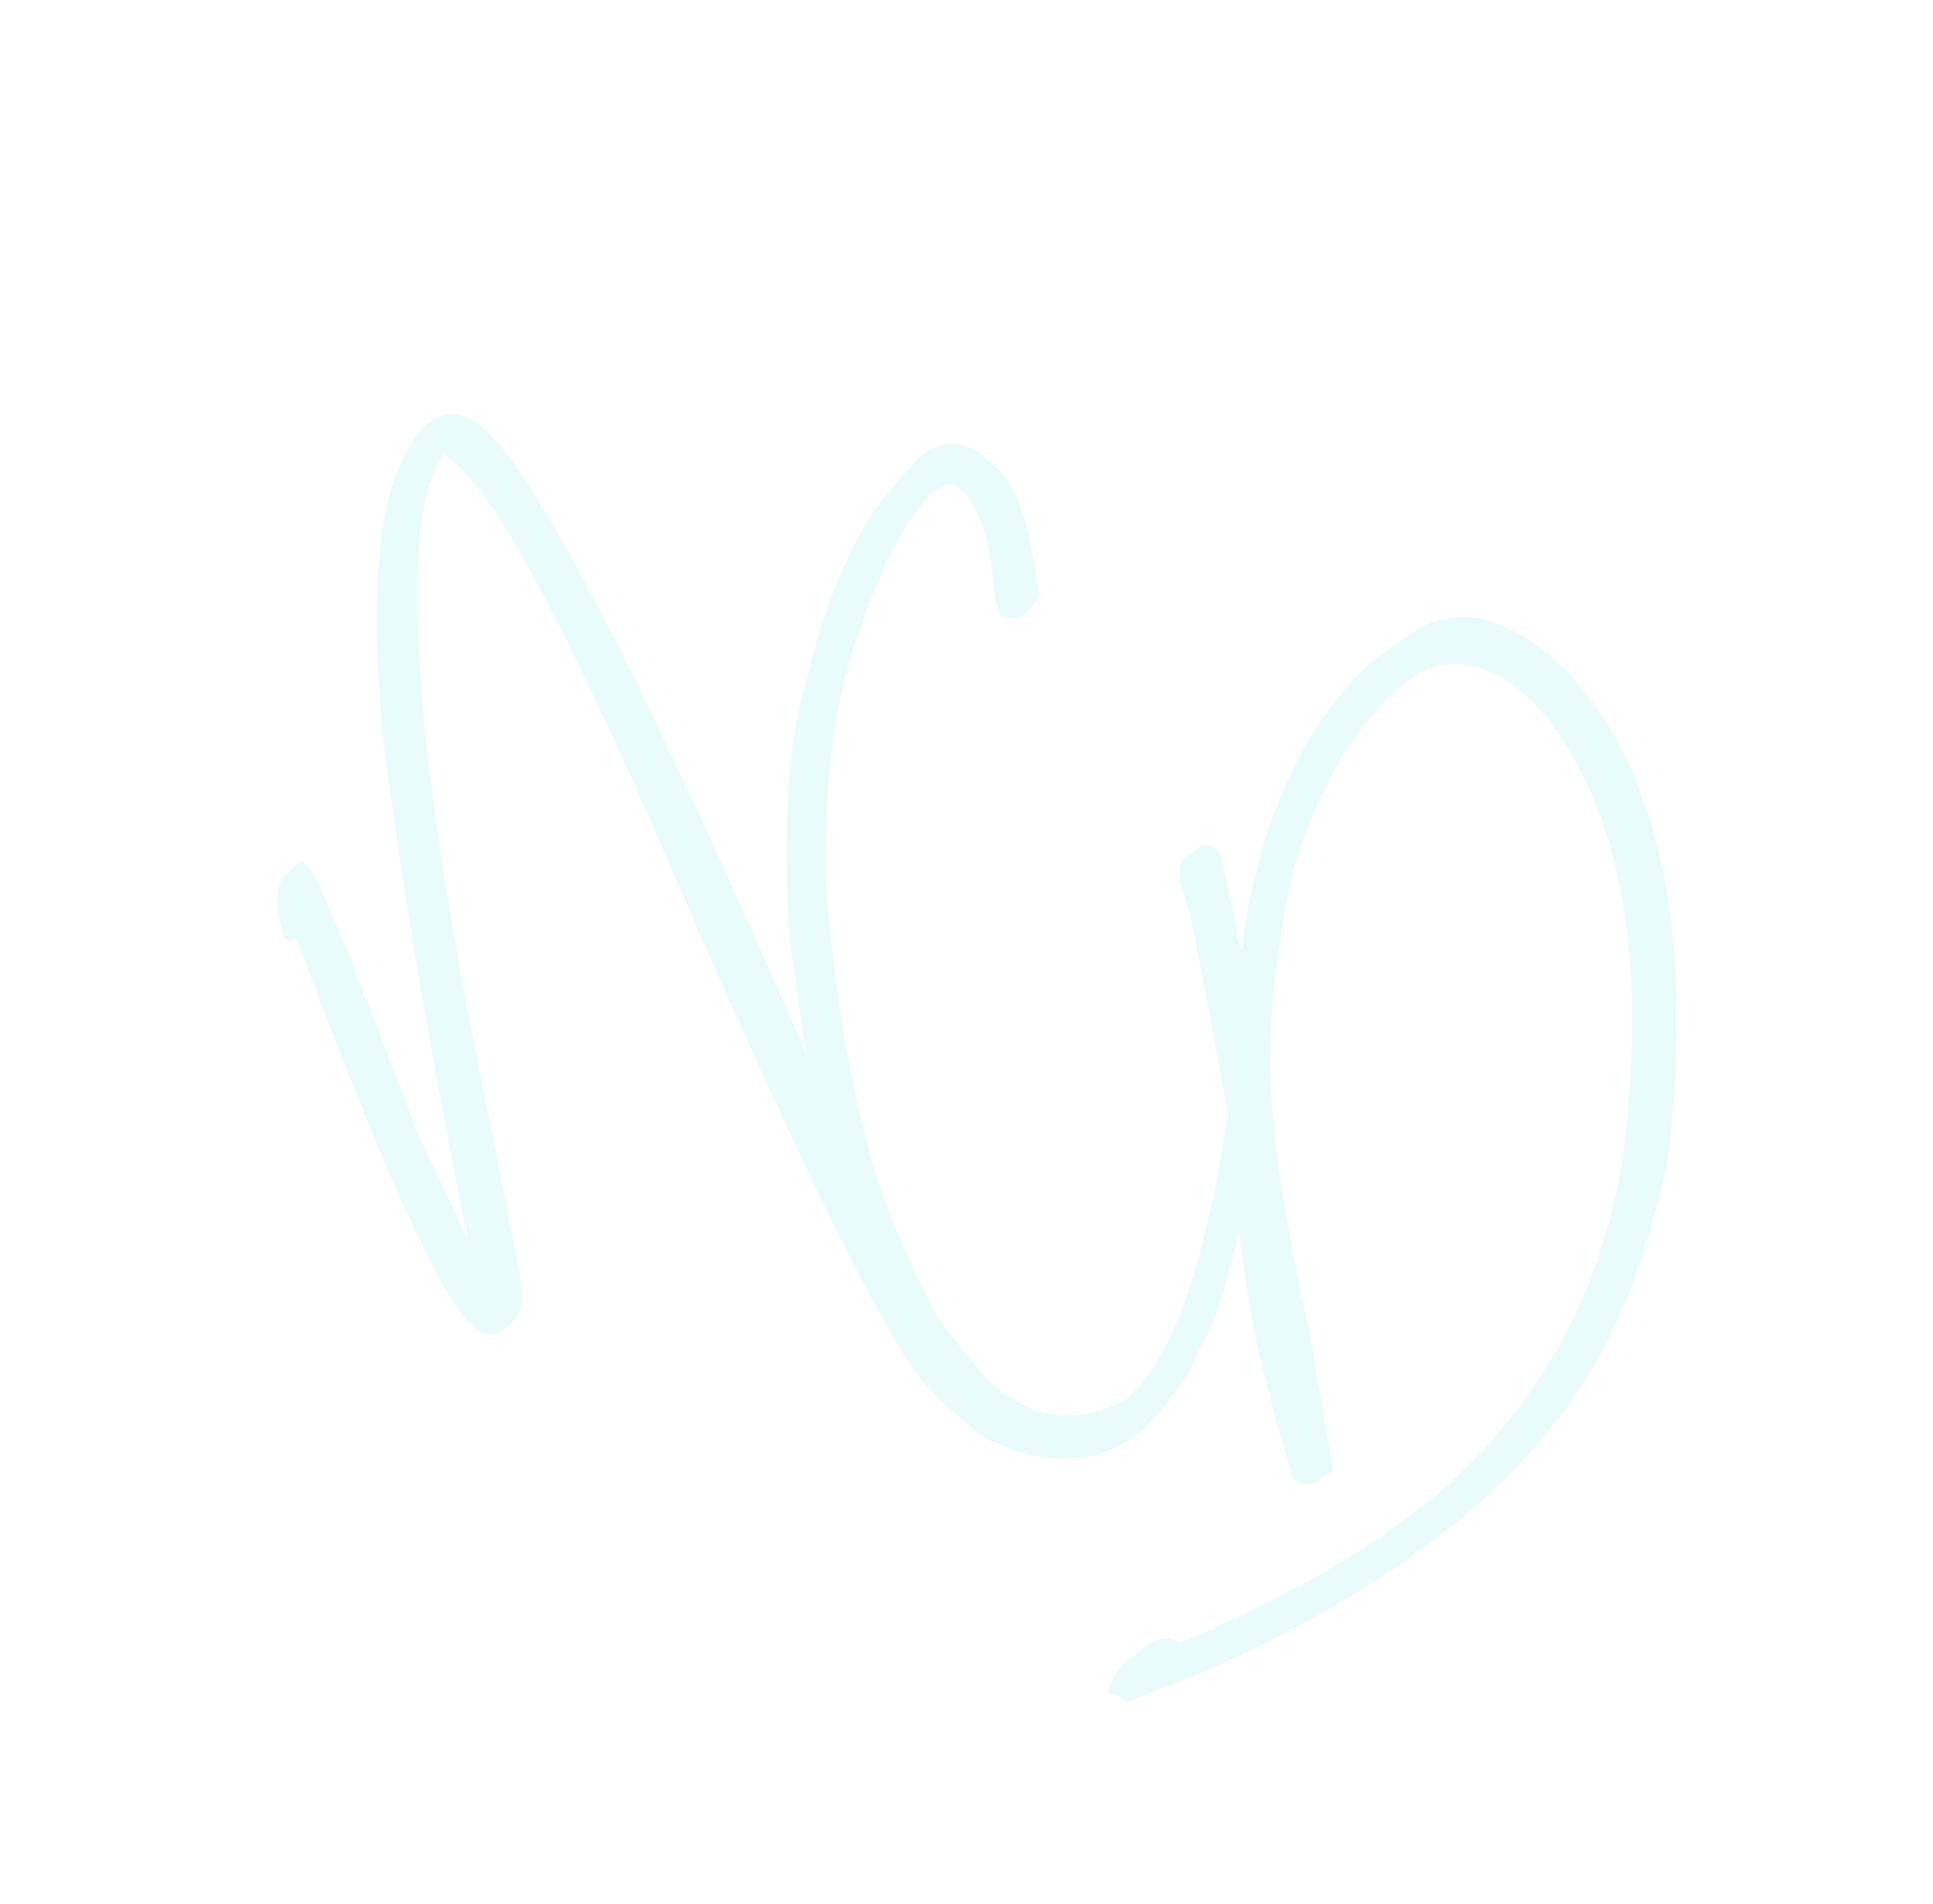 <svg xmlns="http://www.w3.org/2000/svg" width="676.666" height="666.479" viewBox="0 0 676.666 666.479"><defs><style>.a{fill:#21d6cd;opacity:0.1;}</style></defs><path class="a" d="M399,308.285l-9.71-2.433c-31.417-7.6-73.936,3.532-113.883,30.506q8.93-11.633,20.364-26.981l.5-.947a5.983,5.983,0,0,0-.538-5.5,4.606,4.606,0,0,0-3.364-1.912l-6.419-1.432-1.1.613c-4.259,2.379-5.366,4.072-6.461,6.2a9.6,9.6,0,0,1-1.18,1.918l-1.851,2.33.423.425a6.344,6.344,0,0,0-1.791,2.531c-17.7,22.951-31.054,39.676-40.843,51.94l-3.394,4.248c-39.972,25.852-72.768,39.694-92.116,39.227h-6.08c-19.051-6.936-28.053-20.505-27.521-41.235.569-5.65,2.184-13.939,4.689-25.985,5.263-15.833,13.479-33.091,25.04-52.632,16.165-24.905,37.207-50.544,64.171-78.229,21.907-19.662,42-33.99,59.737-42.57,22.615-11.051,47.455-19.2,65.617-19.2,3.83,0,8.131,1.4,9.535,4v4.709c0,.649-.157,3.119-2.154,7.786-3.442,8.065-9.456,15.159-15.355,21.088l-.95,1.111c-3.013,3.508-1.688,1.1-4.592,6.354l-.986,1.778,1.125,1.693c1.1,1.657,2.6,3.914,5.79,3.914h6.969l1-1.159c18.864-21.974,23.516-30.828,23.516-41.867l-.03-5.322c-1.464-10.213-7.829-15.608-18.422-15.608h-12.7c-19,0-45.041,8.993-68.993,21.622-17.968,7.725-40.692,24.687-67.662,50.532q-16.825,17.905-31.115,35.646C208.231,119.542,238.953,42.824,239.57,17.3V15.474C239.57,5.643,234.391,0,225.359,0h-1.21c-20.89,0-49.379,18.994-87.179,58.148C101.027,98.212,62.308,145.273,21.713,198.208l16.595-37.916C66.67,108.237,81.365,78.27,83.343,71.662l.145-4.466-7.562-1.044c-4.931,0-9.843,3.938-15.476,12.41L58.7,81.183,61.915,83.6A25.9,25.9,0,0,1,60.3,86.7C19.723,161.318,0,204.72,0,219.381V221.8l.091.807c.472,1.857,2.474,6.172,11.1,6.172,4.259,0,8.736-2.98,12.9-8.551,13-16.47,28.483-36.417,44.787-57.675C163.7,39.942,205.442,12.749,223.489,11.408a4.258,4.258,0,0,1,.357,2.245V17.3c0,19.067-16.916,64.053-51.7,137.518C132.819,236.695,106.926,295.2,95.2,328.638c-4.961,13.053-7.478,25.087-7.478,35.774v7.282a48.208,48.208,0,0,0,.744,10.062c7.7,25.743,23.014,38.79,45.665,38.79h.006c17-.71,22.572-2.118,24.889-3.744,8.978-.91,22.584-6.384,42.023-16.967-23.716,26.641-31.98,38.42-52.259,70.128l-.859,1.341.5,1.511c.532,1.62,1.621,4.891,4.4,5.28l6.649,1.675L188.7,444.1c23.359-31.253,40.94-52.547,52.41-63.458,14.217-15.45,36.535-31.775,66.131-48.4,29.729-14.03,58.267-18.618,79.211-13.812a24.811,24.811,0,0,1,12.281,6.384c9.565,9.6,12.118,24.268,7.6,43.56-10.787,43.281-46.79,82.72-99.212,116.988C260.333,513.879,209.9,521.7,157.17,508.642c-21.991-5.371-48.381-15.39-78.461-29.784-.284-3.131-2.257-6.888-9.5-8.5l-3.37-.558c-5.536-1.378-9.831-1.335-13.54.146l-3.346,1.335,1.6,3.253a3.492,3.492,0,0,1,.254,1.541v1.954l1.694.953a414.433,414.433,0,0,0,101.3,41c21.55,5.14,40.068,7.677,56.119,7.677q4.837,0,9.383-.3c29.439,0,61.624-9.861,98.65-30.306,55.266-37.163,92.817-78.951,103.931-124.18,1.222-6.117,2.48-12.434,2.48-18.776.793-30.87-12.191-42.5-25.367-45.811" transform="translate(0.001 320.303) rotate(-49)"/></svg>